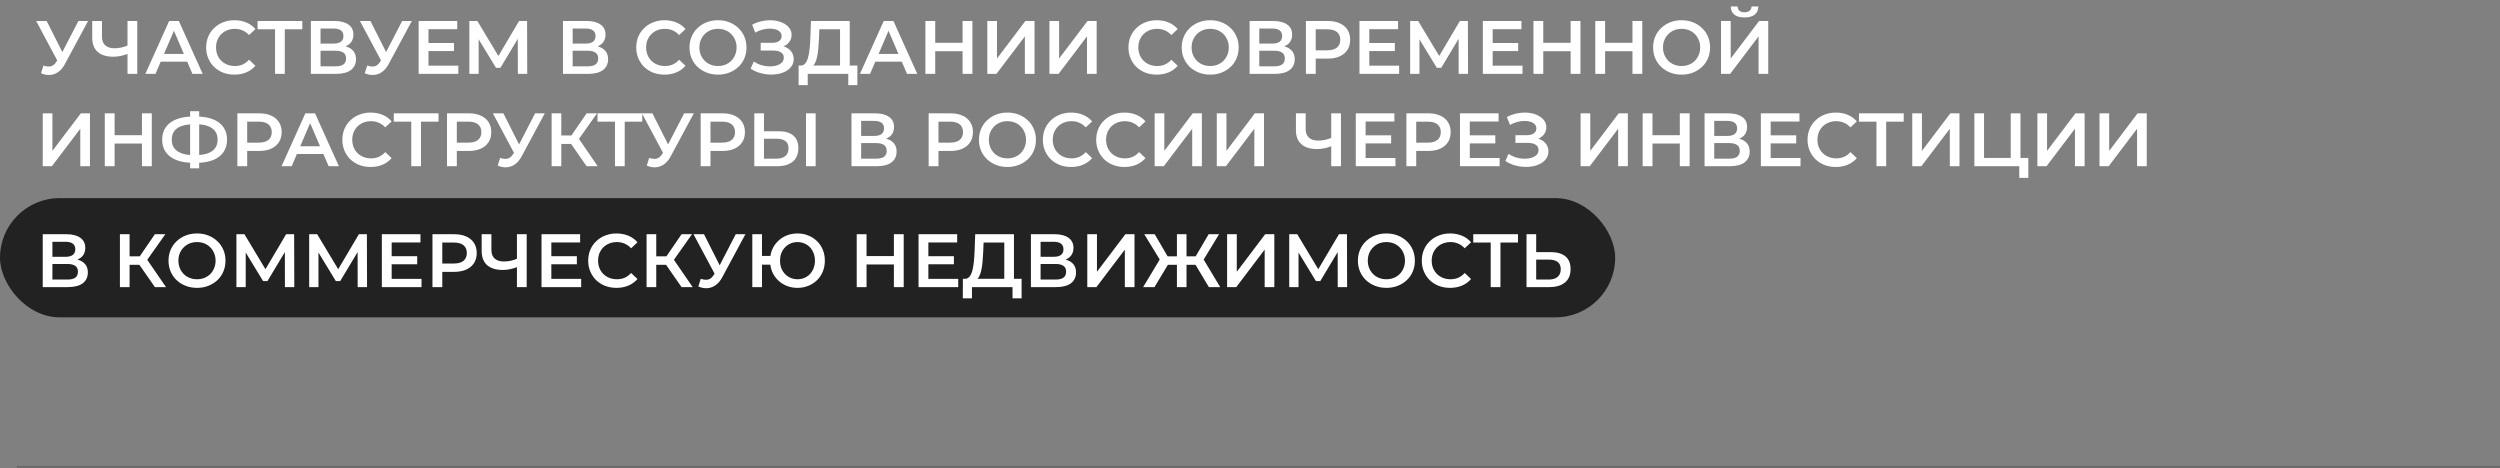<?xml version="1.0" encoding="UTF-8"?> <svg xmlns="http://www.w3.org/2000/svg" width="1489" height="279" viewBox="0 0 1489 279" fill="none"><rect x="0" y="0" width="1489" height="279" fill="#808080" stroke="none"/> <rect y="118" width="962" height="71" rx="35.5" fill="#222222"></rect> <path d="M25.86 39.05C27.51 39.62 28.965 39.77 30.225 39.5C31.485 39.23 32.61 38.315 33.6 36.755L35.13 34.37L35.715 33.74L46.695 12.5H52.455L38.775 37.925C37.665 40.055 36.345 41.675 34.815 42.785C33.285 43.895 31.635 44.51 29.865 44.63C28.125 44.78 26.31 44.45 24.42 43.64L25.86 39.05ZM35.58 38.78L21.54 12.5H27.795L38.775 34.28L35.58 38.78ZM76.847 31.76C75.198 32.45 73.593 32.96 72.032 33.29C70.472 33.62 68.957 33.785 67.487 33.785C63.468 33.785 60.362 32.825 58.172 30.905C56.013 28.955 54.932 26.165 54.932 22.535V12.5H60.737V21.905C60.737 24.125 61.383 25.82 62.672 26.99C63.962 28.16 65.808 28.745 68.207 28.745C69.647 28.745 71.088 28.58 72.528 28.25C73.998 27.92 75.407 27.41 76.757 26.72L76.847 31.76ZM75.948 44V12.5H81.752V44H75.948ZM86.576 44L100.751 12.5H106.511L120.731 44H114.611L102.416 15.605H104.756L92.606 44H86.576ZM93.101 36.71L94.676 32.12H111.686L113.261 36.71H93.101ZM139.612 44.45C137.212 44.45 134.977 44.06 132.907 43.28C130.867 42.47 129.082 41.345 127.552 39.905C126.052 38.435 124.882 36.71 124.042 34.73C123.202 32.75 122.782 30.59 122.782 28.25C122.782 25.91 123.202 23.75 124.042 21.77C124.882 19.79 126.067 18.08 127.597 16.64C129.127 15.17 130.912 14.045 132.952 13.265C134.992 12.455 137.227 12.05 139.657 12.05C142.237 12.05 144.592 12.5 146.722 13.4C148.852 14.27 150.652 15.575 152.122 17.315L148.342 20.87C147.202 19.64 145.927 18.725 144.517 18.125C143.107 17.495 141.577 17.18 139.927 17.18C138.277 17.18 136.762 17.45 135.382 17.99C134.032 18.53 132.847 19.295 131.827 20.285C130.837 21.275 130.057 22.445 129.487 23.795C128.947 25.145 128.677 26.63 128.677 28.25C128.677 29.87 128.947 31.355 129.487 32.705C130.057 34.055 130.837 35.225 131.827 36.215C132.847 37.205 134.032 37.97 135.382 38.51C136.762 39.05 138.277 39.32 139.927 39.32C141.577 39.32 143.107 39.02 144.517 38.42C145.927 37.79 147.202 36.845 148.342 35.585L152.122 39.185C150.652 40.895 148.852 42.2 146.722 43.1C144.592 44 142.222 44.45 139.612 44.45ZM163.817 44V16.01L165.212 17.45H153.422V12.5H180.062V17.45H168.272L169.622 16.01V44H163.817ZM185.152 44V12.5H199.237C202.777 12.5 205.537 13.205 207.517 14.615C209.497 15.995 210.487 17.99 210.487 20.6C210.487 23.18 209.542 25.175 207.652 26.585C205.762 27.965 203.272 28.655 200.182 28.655L200.992 27.035C204.502 27.035 207.217 27.74 209.137 29.15C211.057 30.56 212.017 32.6 212.017 35.27C212.017 38 211.012 40.145 209.002 41.705C206.992 43.235 204.022 44 200.092 44H185.152ZM190.912 39.5H199.912C201.952 39.5 203.497 39.125 204.547 38.375C205.597 37.595 206.122 36.41 206.122 34.82C206.122 33.23 205.597 32.075 204.547 31.355C203.497 30.605 201.952 30.23 199.912 30.23H190.912V39.5ZM190.912 25.955H198.742C200.632 25.955 202.072 25.58 203.062 24.83C204.052 24.05 204.547 22.94 204.547 21.5C204.547 20 204.052 18.875 203.062 18.125C202.072 17.375 200.632 17 198.742 17H190.912V25.955ZM218.692 39.05C220.342 39.62 221.797 39.77 223.057 39.5C224.317 39.23 225.442 38.315 226.432 36.755L227.962 34.37L228.547 33.74L239.527 12.5H245.287L231.607 37.925C230.497 40.055 229.177 41.675 227.647 42.785C226.117 43.895 224.467 44.51 222.697 44.63C220.957 44.78 219.142 44.45 217.252 43.64L218.692 39.05ZM228.412 38.78L214.372 12.5H220.627L231.607 34.28L228.412 38.78ZM254.755 25.595H270.415V30.41H254.755V25.595ZM255.205 39.095H272.98V44H249.355V12.5H272.35V17.405H255.205V39.095ZM279.547 44V12.5H284.317L298.132 35.495H295.567L309.157 12.5H313.927L314.017 44H308.437L308.392 21.185H309.562L298.042 40.4H295.432L283.732 21.185H285.082V44H279.547ZM335.313 44V12.5H349.398C352.938 12.5 355.698 13.205 357.678 14.615C359.658 15.995 360.648 17.99 360.648 20.6C360.648 23.18 359.703 25.175 357.813 26.585C355.923 27.965 353.433 28.655 350.343 28.655L351.153 27.035C354.663 27.035 357.378 27.74 359.298 29.15C361.218 30.56 362.178 32.6 362.178 35.27C362.178 38 361.173 40.145 359.163 41.705C357.153 43.235 354.183 44 350.253 44H335.313ZM341.073 39.5H350.073C352.113 39.5 353.658 39.125 354.708 38.375C355.758 37.595 356.283 36.41 356.283 34.82C356.283 33.23 355.758 32.075 354.708 31.355C353.658 30.605 352.113 30.23 350.073 30.23H341.073V39.5ZM341.073 25.955H348.903C350.793 25.955 352.233 25.58 353.223 24.83C354.213 24.05 354.708 22.94 354.708 21.5C354.708 20 354.213 18.875 353.223 18.125C352.233 17.375 350.793 17 348.903 17H341.073V25.955ZM395.769 44.45C393.369 44.45 391.134 44.06 389.064 43.28C387.024 42.47 385.239 41.345 383.709 39.905C382.209 38.435 381.039 36.71 380.199 34.73C379.359 32.75 378.939 30.59 378.939 28.25C378.939 25.91 379.359 23.75 380.199 21.77C381.039 19.79 382.224 18.08 383.754 16.64C385.284 15.17 387.069 14.045 389.109 13.265C391.149 12.455 393.384 12.05 395.814 12.05C398.394 12.05 400.749 12.5 402.879 13.4C405.009 14.27 406.809 15.575 408.279 17.315L404.499 20.87C403.359 19.64 402.084 18.725 400.674 18.125C399.264 17.495 397.734 17.18 396.084 17.18C394.434 17.18 392.919 17.45 391.539 17.99C390.189 18.53 389.004 19.295 387.984 20.285C386.994 21.275 386.214 22.445 385.644 23.795C385.104 25.145 384.834 26.63 384.834 28.25C384.834 29.87 385.104 31.355 385.644 32.705C386.214 34.055 386.994 35.225 387.984 36.215C389.004 37.205 390.189 37.97 391.539 38.51C392.919 39.05 394.434 39.32 396.084 39.32C397.734 39.32 399.264 39.02 400.674 38.42C402.084 37.79 403.359 36.845 404.499 35.585L408.279 39.185C406.809 40.895 405.009 42.2 402.879 43.1C400.749 44 398.379 44.45 395.769 44.45ZM427.677 44.45C425.217 44.45 422.952 44.045 420.882 43.235C418.812 42.425 417.012 41.3 415.482 39.86C413.952 38.39 412.767 36.68 411.927 34.73C411.087 32.75 410.667 30.59 410.667 28.25C410.667 25.91 411.087 23.765 411.927 21.815C412.767 19.835 413.952 18.125 415.482 16.685C417.012 15.215 418.812 14.075 420.882 13.265C422.952 12.455 425.202 12.05 427.632 12.05C430.092 12.05 432.342 12.455 434.382 13.265C436.452 14.075 438.252 15.215 439.782 16.685C441.312 18.125 442.497 19.835 443.337 21.815C444.177 23.765 444.597 25.91 444.597 28.25C444.597 30.59 444.177 32.75 443.337 34.73C442.497 36.71 441.312 38.42 439.782 39.86C438.252 41.3 436.452 42.425 434.382 43.235C432.342 44.045 430.107 44.45 427.677 44.45ZM427.632 39.32C429.222 39.32 430.692 39.05 432.042 38.51C433.392 37.97 434.562 37.205 435.552 36.215C436.542 35.195 437.307 34.025 437.847 32.705C438.417 31.355 438.702 29.87 438.702 28.25C438.702 26.63 438.417 25.16 437.847 23.84C437.307 22.49 436.542 21.32 435.552 20.33C434.562 19.31 433.392 18.53 432.042 17.99C430.692 17.45 429.222 17.18 427.632 17.18C426.042 17.18 424.572 17.45 423.222 17.99C421.902 18.53 420.732 19.31 419.712 20.33C418.722 21.32 417.942 22.49 417.372 23.84C416.832 25.16 416.562 26.63 416.562 28.25C416.562 29.84 416.832 31.31 417.372 32.66C417.942 34.01 418.722 35.195 419.712 36.215C420.702 37.205 421.872 37.97 423.222 38.51C424.572 39.05 426.042 39.32 427.632 39.32ZM447.08 40.895L448.97 36.62C450.32 37.55 451.79 38.27 453.38 38.78C455 39.26 456.605 39.515 458.195 39.545C459.785 39.575 461.225 39.395 462.515 39.005C463.835 38.615 464.885 38.03 465.665 37.25C466.445 36.47 466.835 35.495 466.835 34.325C466.835 32.915 466.25 31.865 465.08 31.175C463.94 30.455 462.38 30.095 460.4 30.095H453.065V25.505H459.95C461.72 25.505 463.085 25.145 464.045 24.425C465.035 23.705 465.53 22.73 465.53 21.5C465.53 20.48 465.2 19.64 464.54 18.98C463.91 18.32 463.04 17.825 461.93 17.495C460.85 17.165 459.62 17.015 458.24 17.045C456.89 17.045 455.48 17.255 454.01 17.675C452.54 18.065 451.145 18.65 449.825 19.43L447.98 14.705C449.96 13.655 452.03 12.92 454.19 12.5C456.38 12.08 458.495 11.96 460.535 12.14C462.575 12.32 464.405 12.785 466.025 13.535C467.675 14.285 468.995 15.275 469.985 16.505C470.975 17.705 471.47 19.13 471.47 20.78C471.47 22.28 471.065 23.615 470.255 24.785C469.475 25.925 468.395 26.81 467.015 27.44C465.635 28.07 464.03 28.385 462.2 28.385L462.425 26.945C464.495 26.945 466.295 27.305 467.825 28.025C469.385 28.715 470.585 29.675 471.425 30.905C472.295 32.135 472.73 33.56 472.73 35.18C472.73 36.71 472.34 38.075 471.56 39.275C470.78 40.445 469.715 41.435 468.365 42.245C467.015 43.025 465.47 43.61 463.73 44C461.99 44.36 460.16 44.495 458.24 44.405C456.32 44.315 454.4 43.985 452.48 43.415C450.59 42.845 448.79 42.005 447.08 40.895ZM500.334 41.3V17.45H488.004L487.779 23.03C487.689 25.13 487.554 27.125 487.374 29.015C487.224 30.875 486.969 32.57 486.609 34.1C486.279 35.63 485.814 36.905 485.214 37.925C484.614 38.945 483.879 39.62 483.009 39.95L476.709 39.05C477.849 39.11 478.779 38.72 479.499 37.88C480.249 37.04 480.834 35.87 481.254 34.37C481.674 32.87 481.989 31.115 482.199 29.105C482.409 27.065 482.559 24.86 482.649 22.49L483.009 12.5H506.094V41.3H500.334ZM475.629 50.705L475.674 39.05H510.639V50.705H505.239V44H481.074V50.705H475.629ZM512.186 44L526.361 12.5H532.121L546.341 44H540.221L528.026 15.605H530.366L518.216 44H512.186ZM518.711 36.71L520.286 32.12H537.296L538.871 36.71H518.711ZM573.312 12.5H579.162V44H573.312V12.5ZM557.022 44H551.172V12.5H557.022V44ZM573.762 30.5H556.527V25.505H573.762V30.5ZM588.043 44V12.5H593.803V34.865L610.723 12.5H616.168V44H610.408V21.68L593.488 44H588.043ZM625.045 44V12.5H630.805V34.865L647.725 12.5H653.17V44H647.41V21.68L630.49 44H625.045ZM688.928 44.45C686.528 44.45 684.293 44.06 682.223 43.28C680.183 42.47 678.398 41.345 676.868 39.905C675.368 38.435 674.198 36.71 673.358 34.73C672.518 32.75 672.098 30.59 672.098 28.25C672.098 25.91 672.518 23.75 673.358 21.77C674.198 19.79 675.383 18.08 676.913 16.64C678.443 15.17 680.228 14.045 682.268 13.265C684.308 12.455 686.543 12.05 688.973 12.05C691.553 12.05 693.908 12.5 696.038 13.4C698.168 14.27 699.968 15.575 701.438 17.315L697.658 20.87C696.518 19.64 695.243 18.725 693.833 18.125C692.423 17.495 690.893 17.18 689.243 17.18C687.593 17.18 686.078 17.45 684.698 17.99C683.348 18.53 682.163 19.295 681.143 20.285C680.153 21.275 679.373 22.445 678.803 23.795C678.263 25.145 677.993 26.63 677.993 28.25C677.993 29.87 678.263 31.355 678.803 32.705C679.373 34.055 680.153 35.225 681.143 36.215C682.163 37.205 683.348 37.97 684.698 38.51C686.078 39.05 687.593 39.32 689.243 39.32C690.893 39.32 692.423 39.02 693.833 38.42C695.243 37.79 696.518 36.845 697.658 35.585L701.438 39.185C699.968 40.895 698.168 42.2 696.038 43.1C693.908 44 691.538 44.45 688.928 44.45ZM720.836 44.45C718.376 44.45 716.111 44.045 714.041 43.235C711.971 42.425 710.171 41.3 708.641 39.86C707.111 38.39 705.926 36.68 705.086 34.73C704.246 32.75 703.826 30.59 703.826 28.25C703.826 25.91 704.246 23.765 705.086 21.815C705.926 19.835 707.111 18.125 708.641 16.685C710.171 15.215 711.971 14.075 714.041 13.265C716.111 12.455 718.361 12.05 720.791 12.05C723.251 12.05 725.501 12.455 727.541 13.265C729.611 14.075 731.411 15.215 732.941 16.685C734.471 18.125 735.656 19.835 736.496 21.815C737.336 23.765 737.756 25.91 737.756 28.25C737.756 30.59 737.336 32.75 736.496 34.73C735.656 36.71 734.471 38.42 732.941 39.86C731.411 41.3 729.611 42.425 727.541 43.235C725.501 44.045 723.266 44.45 720.836 44.45ZM720.791 39.32C722.381 39.32 723.851 39.05 725.201 38.51C726.551 37.97 727.721 37.205 728.711 36.215C729.701 35.195 730.466 34.025 731.006 32.705C731.576 31.355 731.861 29.87 731.861 28.25C731.861 26.63 731.576 25.16 731.006 23.84C730.466 22.49 729.701 21.32 728.711 20.33C727.721 19.31 726.551 18.53 725.201 17.99C723.851 17.45 722.381 17.18 720.791 17.18C719.201 17.18 717.731 17.45 716.381 17.99C715.061 18.53 713.891 19.31 712.871 20.33C711.881 21.32 711.101 22.49 710.531 23.84C709.991 25.16 709.721 26.63 709.721 28.25C709.721 29.84 709.991 31.31 710.531 32.66C711.101 34.01 711.881 35.195 712.871 36.215C713.861 37.205 715.031 37.97 716.381 38.51C717.731 39.05 719.201 39.32 720.791 39.32ZM744.268 44V12.5H758.353C761.893 12.5 764.653 13.205 766.633 14.615C768.613 15.995 769.603 17.99 769.603 20.6C769.603 23.18 768.658 25.175 766.768 26.585C764.878 27.965 762.388 28.655 759.298 28.655L760.108 27.035C763.618 27.035 766.333 27.74 768.253 29.15C770.173 30.56 771.133 32.6 771.133 35.27C771.133 38 770.128 40.145 768.118 41.705C766.108 43.235 763.138 44 759.208 44H744.268ZM750.028 39.5H759.028C761.068 39.5 762.613 39.125 763.663 38.375C764.713 37.595 765.238 36.41 765.238 34.82C765.238 33.23 764.713 32.075 763.663 31.355C762.613 30.605 761.068 30.23 759.028 30.23H750.028V39.5ZM750.028 25.955H757.858C759.748 25.955 761.188 25.58 762.178 24.83C763.168 24.05 763.663 22.94 763.663 21.5C763.663 20 763.168 18.875 762.178 18.125C761.188 17.375 759.748 17 757.858 17H750.028V25.955ZM777.798 44V12.5H790.758C793.548 12.5 795.933 12.95 797.913 13.85C799.923 14.75 801.468 16.04 802.548 17.72C803.628 19.4 804.168 21.395 804.168 23.705C804.168 26.015 803.628 28.01 802.548 29.69C801.468 31.37 799.923 32.66 797.913 33.56C795.933 34.46 793.548 34.91 790.758 34.91H781.038L783.648 32.165V44H777.798ZM783.648 32.795L781.038 29.96H790.488C793.068 29.96 795.003 29.42 796.293 28.34C797.613 27.23 798.273 25.685 798.273 23.705C798.273 21.695 797.613 20.15 796.293 19.07C795.003 17.99 793.068 17.45 790.488 17.45H781.038L783.648 14.57V32.795ZM815.102 25.595H830.762V30.41H815.102V25.595ZM815.552 39.095H833.327V44H809.702V12.5H832.697V17.405H815.552V39.095ZM839.893 44V12.5H844.663L858.478 35.495H855.913L869.503 12.5H874.273L874.363 44H868.783L868.738 21.185H869.908L858.388 40.4H855.778L844.078 21.185H845.428V44H839.893ZM888.579 25.595H904.239V30.41H888.579V25.595ZM889.029 39.095H906.804V44H883.179V12.5H906.174V17.405H889.029V39.095ZM935.465 12.5H941.315V44H935.465V12.5ZM919.175 44H913.325V12.5H919.175V44ZM935.915 30.5H918.68V25.505H935.915V30.5ZM972.291 12.5H978.141V44H972.291V12.5ZM956.001 44H950.151V12.5H956.001V44ZM972.741 30.5H955.506V25.505H972.741V30.5ZM1001.6 44.45C999.142 44.45 996.877 44.045 994.807 43.235C992.737 42.425 990.937 41.3 989.407 39.86C987.877 38.39 986.692 36.68 985.852 34.73C985.012 32.75 984.592 30.59 984.592 28.25C984.592 25.91 985.012 23.765 985.852 21.815C986.692 19.835 987.877 18.125 989.407 16.685C990.937 15.215 992.737 14.075 994.807 13.265C996.877 12.455 999.127 12.05 1001.56 12.05C1004.02 12.05 1006.27 12.455 1008.31 13.265C1010.38 14.075 1012.18 15.215 1013.71 16.685C1015.24 18.125 1016.42 19.835 1017.26 21.815C1018.1 23.765 1018.52 25.91 1018.52 28.25C1018.52 30.59 1018.1 32.75 1017.26 34.73C1016.42 36.71 1015.24 38.42 1013.71 39.86C1012.18 41.3 1010.38 42.425 1008.31 43.235C1006.27 44.045 1004.03 44.45 1001.6 44.45ZM1001.56 39.32C1003.15 39.32 1004.62 39.05 1005.97 38.51C1007.32 37.97 1008.49 37.205 1009.48 36.215C1010.47 35.195 1011.23 34.025 1011.77 32.705C1012.34 31.355 1012.63 29.87 1012.63 28.25C1012.63 26.63 1012.34 25.16 1011.77 23.84C1011.23 22.49 1010.47 21.32 1009.48 20.33C1008.49 19.31 1007.32 18.53 1005.97 17.99C1004.62 17.45 1003.15 17.18 1001.56 17.18C999.967 17.18 998.497 17.45 997.147 17.99C995.827 18.53 994.657 19.31 993.637 20.33C992.647 21.32 991.867 22.49 991.297 23.84C990.757 25.16 990.487 26.63 990.487 28.25C990.487 29.84 990.757 31.31 991.297 32.66C991.867 34.01 992.647 35.195 993.637 36.215C994.627 37.205 995.797 37.97 997.147 38.51C998.497 39.05 999.967 39.32 1001.56 39.32ZM1025.04 44V12.5H1030.8V34.865L1047.72 12.5H1053.16V44H1047.4V21.68L1030.48 44H1025.04ZM1039.03 10.385C1036.33 10.385 1034.29 9.815 1032.91 8.675C1031.56 7.535 1030.87 5.93 1030.84 3.86H1034.94C1034.97 4.97 1035.33 5.825 1036.02 6.425C1036.74 7.025 1037.74 7.325 1039.03 7.325C1040.32 7.325 1041.33 7.025 1042.05 6.425C1042.8 5.825 1043.19 4.97 1043.22 3.86H1047.27C1047.24 5.93 1046.53 7.535 1045.15 8.675C1043.77 9.815 1041.73 10.385 1039.03 10.385ZM25.455 99V67.5H31.215V89.865L48.135 67.5H53.58V99H47.82V76.68L30.9 99H25.455ZM84.552 67.5H90.402V99H84.552V67.5ZM68.262 99H62.412V67.5H68.262V99ZM85.002 85.5H67.767V80.505H85.002V85.5ZM115.258 96.975C111.298 96.975 107.923 96.435 105.133 95.355C102.373 94.275 100.258 92.715 98.788 90.675C97.318 88.605 96.583 86.115 96.583 83.205C96.583 80.235 97.318 77.73 98.788 75.69C100.258 73.65 102.373 72.09 105.133 71.01C107.923 69.93 111.298 69.39 115.258 69.39C115.318 69.39 115.453 69.39 115.663 69.39C115.903 69.39 116.128 69.39 116.338 69.39C116.578 69.39 116.713 69.39 116.743 69.39C120.673 69.39 124.018 69.93 126.778 71.01C129.538 72.09 131.638 73.665 133.078 75.735C134.518 77.775 135.238 80.265 135.238 83.205C135.238 86.085 134.518 88.56 133.078 90.63C131.668 92.7 129.598 94.275 126.868 95.355C124.168 96.435 120.868 96.975 116.968 96.975C116.908 96.975 116.743 96.975 116.473 96.975C116.233 96.975 115.978 96.975 115.708 96.975C115.468 96.975 115.318 96.975 115.258 96.975ZM115.843 92.43C115.903 92.43 115.993 92.43 116.113 92.43C116.233 92.43 116.308 92.43 116.338 92.43C119.248 92.4 121.678 92.04 123.628 91.35C125.608 90.66 127.093 89.64 128.083 88.29C129.103 86.91 129.613 85.2 129.613 83.16C129.613 81.12 129.103 79.425 128.083 78.075C127.063 76.725 125.578 75.705 123.628 75.015C121.678 74.325 119.278 73.98 116.428 73.98C116.398 73.98 116.308 73.98 116.158 73.98C116.008 73.98 115.903 73.98 115.843 73.98C112.873 73.98 110.368 74.325 108.328 75.015C106.318 75.675 104.803 76.695 103.783 78.075C102.793 79.425 102.298 81.135 102.298 83.205C102.298 85.275 102.823 87 103.873 88.38C104.953 89.73 106.498 90.75 108.508 91.44C110.518 92.1 112.963 92.43 115.843 92.43ZM113.233 100.26V66.24H118.633V100.26H113.233ZM141.382 99V67.5H154.342C157.132 67.5 159.517 67.95 161.497 68.85C163.507 69.75 165.052 71.04 166.132 72.72C167.212 74.4 167.752 76.395 167.752 78.705C167.752 81.015 167.212 83.01 166.132 84.69C165.052 86.37 163.507 87.66 161.497 88.56C159.517 89.46 157.132 89.91 154.342 89.91H144.622L147.232 87.165V99H141.382ZM147.232 87.795L144.622 84.96H154.072C156.652 84.96 158.587 84.42 159.877 83.34C161.197 82.23 161.857 80.685 161.857 78.705C161.857 76.695 161.197 75.15 159.877 74.07C158.587 72.99 156.652 72.45 154.072 72.45H144.622L147.232 69.57V87.795ZM167.699 99L181.874 67.5H187.634L201.854 99H195.734L183.539 70.605H185.879L173.729 99H167.699ZM174.224 91.71L175.799 87.12H192.809L194.384 91.71H174.224ZM220.735 99.45C218.335 99.45 216.1 99.06 214.03 98.28C211.99 97.47 210.205 96.345 208.675 94.905C207.175 93.435 206.005 91.71 205.165 89.73C204.325 87.75 203.905 85.59 203.905 83.25C203.905 80.91 204.325 78.75 205.165 76.77C206.005 74.79 207.19 73.08 208.72 71.64C210.25 70.17 212.035 69.045 214.075 68.265C216.115 67.455 218.35 67.05 220.78 67.05C223.36 67.05 225.715 67.5 227.845 68.4C229.975 69.27 231.775 70.575 233.245 72.315L229.465 75.87C228.325 74.64 227.05 73.725 225.64 73.125C224.23 72.495 222.7 72.18 221.05 72.18C219.4 72.18 217.885 72.45 216.505 72.99C215.155 73.53 213.97 74.295 212.95 75.285C211.96 76.275 211.18 77.445 210.61 78.795C210.07 80.145 209.8 81.63 209.8 83.25C209.8 84.87 210.07 86.355 210.61 87.705C211.18 89.055 211.96 90.225 212.95 91.215C213.97 92.205 215.155 92.97 216.505 93.51C217.885 94.05 219.4 94.32 221.05 94.32C222.7 94.32 224.23 94.02 225.64 93.42C227.05 92.79 228.325 91.845 229.465 90.585L233.245 94.185C231.775 95.895 229.975 97.2 227.845 98.1C225.715 99 223.345 99.45 220.735 99.45ZM244.94 99V71.01L246.335 72.45H234.545V67.5H261.185V72.45H249.395L250.745 71.01V99H244.94ZM266.23 99V67.5H279.19C281.98 67.5 284.365 67.95 286.345 68.85C288.355 69.75 289.9 71.04 290.98 72.72C292.06 74.4 292.6 76.395 292.6 78.705C292.6 81.015 292.06 83.01 290.98 84.69C289.9 86.37 288.355 87.66 286.345 88.56C284.365 89.46 281.98 89.91 279.19 89.91H269.47L272.08 87.165V99H266.23ZM272.08 87.795L269.47 84.96H278.92C281.5 84.96 283.435 84.42 284.725 83.34C286.045 82.23 286.705 80.685 286.705 78.705C286.705 76.695 286.045 75.15 284.725 74.07C283.435 72.99 281.5 72.45 278.92 72.45H269.47L272.08 69.57V87.795ZM297.881 94.05C299.531 94.62 300.986 94.77 302.246 94.5C303.506 94.23 304.631 93.315 305.621 91.755L307.151 89.37L307.736 88.74L318.716 67.5H324.476L310.796 92.925C309.686 95.055 308.366 96.675 306.836 97.785C305.306 98.895 303.656 99.51 301.886 99.63C300.146 99.78 298.331 99.45 296.441 98.64L297.881 94.05ZM307.601 93.78L293.561 67.5H299.816L310.796 89.28L307.601 93.78ZM349.38 99L338.715 83.655L343.44 80.73L355.995 99H349.38ZM328.545 99V67.5H334.305V99H328.545ZM332.55 85.725V80.685H343.17V85.725H332.55ZM343.98 83.925L338.625 83.205L349.38 67.5H355.59L343.98 83.925ZM366.273 99V71.01L367.668 72.45H355.878V67.5H382.518V72.45H370.728L372.078 71.01V99H366.273ZM386.651 94.05C388.301 94.62 389.756 94.77 391.016 94.5C392.276 94.23 393.401 93.315 394.391 91.755L395.921 89.37L396.506 88.74L407.486 67.5H413.246L399.566 92.925C398.456 95.055 397.136 96.675 395.606 97.785C394.076 98.895 392.426 99.51 390.656 99.63C388.916 99.78 387.101 99.45 385.211 98.64L386.651 94.05ZM396.371 93.78L382.331 67.5H388.586L399.566 89.28L396.371 93.78ZM417.314 99V67.5H430.274C433.064 67.5 435.449 67.95 437.429 68.85C439.439 69.75 440.984 71.04 442.064 72.72C443.144 74.4 443.684 76.395 443.684 78.705C443.684 81.015 443.144 83.01 442.064 84.69C440.984 86.37 439.439 87.66 437.429 88.56C435.449 89.46 433.064 89.91 430.274 89.91H420.554L423.164 87.165V99H417.314ZM423.164 87.795L420.554 84.96H430.004C432.584 84.96 434.519 84.42 435.809 83.34C437.129 82.23 437.789 80.685 437.789 78.705C437.789 76.695 437.129 75.15 435.809 74.07C434.519 72.99 432.584 72.45 430.004 72.45H420.554L423.164 69.57V87.795ZM463.754 78.165C467.504 78.165 470.399 79.005 472.439 80.685C474.479 82.365 475.499 84.885 475.499 88.245C475.499 91.785 474.374 94.47 472.124 96.3C469.904 98.1 466.799 99 462.809 99H449.264V67.5H455.024V78.165H463.754ZM462.539 94.5C464.789 94.5 466.529 93.975 467.759 92.925C469.019 91.875 469.649 90.345 469.649 88.335C469.649 86.355 469.034 84.915 467.804 84.015C466.574 83.085 464.819 82.62 462.539 82.62H455.024V94.5H462.539ZM480.044 99V67.5H485.804V99H480.044ZM507.14 99V67.5H521.225C524.765 67.5 527.525 68.205 529.505 69.615C531.485 70.995 532.475 72.99 532.475 75.6C532.475 78.18 531.53 80.175 529.64 81.585C527.75 82.965 525.26 83.655 522.17 83.655L522.98 82.035C526.49 82.035 529.205 82.74 531.125 84.15C533.045 85.56 534.005 87.6 534.005 90.27C534.005 93 533 95.145 530.99 96.705C528.98 98.235 526.01 99 522.08 99H507.14ZM512.9 94.5H521.9C523.94 94.5 525.485 94.125 526.535 93.375C527.585 92.595 528.11 91.41 528.11 89.82C528.11 88.23 527.585 87.075 526.535 86.355C525.485 85.605 523.94 85.23 521.9 85.23H512.9V94.5ZM512.9 80.955H520.73C522.62 80.955 524.06 80.58 525.05 79.83C526.04 79.05 526.535 77.94 526.535 76.5C526.535 75 526.04 73.875 525.05 73.125C524.06 72.375 522.62 72 520.73 72H512.9V80.955ZM553.105 99V67.5H566.065C568.855 67.5 571.24 67.95 573.22 68.85C575.23 69.75 576.775 71.04 577.855 72.72C578.935 74.4 579.475 76.395 579.475 78.705C579.475 81.015 578.935 83.01 577.855 84.69C576.775 86.37 575.23 87.66 573.22 88.56C571.24 89.46 568.855 89.91 566.065 89.91H556.345L558.955 87.165V99H553.105ZM558.955 87.795L556.345 84.96H565.795C568.375 84.96 570.31 84.42 571.6 83.34C572.92 82.23 573.58 80.685 573.58 78.705C573.58 76.695 572.92 75.15 571.6 74.07C570.31 72.99 568.375 72.45 565.795 72.45H556.345L558.955 69.57V87.795ZM600.074 99.45C597.614 99.45 595.349 99.045 593.279 98.235C591.209 97.425 589.409 96.3 587.879 94.86C586.349 93.39 585.164 91.68 584.324 89.73C583.484 87.75 583.064 85.59 583.064 83.25C583.064 80.91 583.484 78.765 584.324 76.815C585.164 74.835 586.349 73.125 587.879 71.685C589.409 70.215 591.209 69.075 593.279 68.265C595.349 67.455 597.599 67.05 600.029 67.05C602.489 67.05 604.739 67.455 606.779 68.265C608.849 69.075 610.649 70.215 612.179 71.685C613.709 73.125 614.894 74.835 615.734 76.815C616.574 78.765 616.994 80.91 616.994 83.25C616.994 85.59 616.574 87.75 615.734 89.73C614.894 91.71 613.709 93.42 612.179 94.86C610.649 96.3 608.849 97.425 606.779 98.235C604.739 99.045 602.504 99.45 600.074 99.45ZM600.029 94.32C601.619 94.32 603.089 94.05 604.439 93.51C605.789 92.97 606.959 92.205 607.949 91.215C608.939 90.195 609.704 89.025 610.244 87.705C610.814 86.355 611.099 84.87 611.099 83.25C611.099 81.63 610.814 80.16 610.244 78.84C609.704 77.49 608.939 76.32 607.949 75.33C606.959 74.31 605.789 73.53 604.439 72.99C603.089 72.45 601.619 72.18 600.029 72.18C598.439 72.18 596.969 72.45 595.619 72.99C594.299 73.53 593.129 74.31 592.109 75.33C591.119 76.32 590.339 77.49 589.769 78.84C589.229 80.16 588.959 81.63 588.959 83.25C588.959 84.84 589.229 86.31 589.769 87.66C590.339 89.01 591.119 90.195 592.109 91.215C593.099 92.205 594.269 92.97 595.619 93.51C596.969 94.05 598.439 94.32 600.029 94.32ZM637.952 99.45C635.552 99.45 633.317 99.06 631.247 98.28C629.207 97.47 627.422 96.345 625.892 94.905C624.392 93.435 623.222 91.71 622.382 89.73C621.542 87.75 621.122 85.59 621.122 83.25C621.122 80.91 621.542 78.75 622.382 76.77C623.222 74.79 624.407 73.08 625.937 71.64C627.467 70.17 629.252 69.045 631.292 68.265C633.332 67.455 635.567 67.05 637.997 67.05C640.577 67.05 642.932 67.5 645.062 68.4C647.192 69.27 648.992 70.575 650.462 72.315L646.682 75.87C645.542 74.64 644.267 73.725 642.857 73.125C641.447 72.495 639.917 72.18 638.267 72.18C636.617 72.18 635.102 72.45 633.722 72.99C632.372 73.53 631.187 74.295 630.167 75.285C629.177 76.275 628.397 77.445 627.827 78.795C627.287 80.145 627.017 81.63 627.017 83.25C627.017 84.87 627.287 86.355 627.827 87.705C628.397 89.055 629.177 90.225 630.167 91.215C631.187 92.205 632.372 92.97 633.722 93.51C635.102 94.05 636.617 94.32 638.267 94.32C639.917 94.32 641.447 94.02 642.857 93.42C644.267 92.79 645.542 91.845 646.682 90.585L650.462 94.185C648.992 95.895 647.192 97.2 645.062 98.1C642.932 99 640.562 99.45 637.952 99.45ZM669.724 99.45C667.324 99.45 665.089 99.06 663.019 98.28C660.979 97.47 659.194 96.345 657.664 94.905C656.164 93.435 654.994 91.71 654.154 89.73C653.314 87.75 652.894 85.59 652.894 83.25C652.894 80.91 653.314 78.75 654.154 76.77C654.994 74.79 656.179 73.08 657.709 71.64C659.239 70.17 661.024 69.045 663.064 68.265C665.104 67.455 667.339 67.05 669.769 67.05C672.349 67.05 674.704 67.5 676.834 68.4C678.964 69.27 680.764 70.575 682.234 72.315L678.454 75.87C677.314 74.64 676.039 73.725 674.629 73.125C673.219 72.495 671.689 72.18 670.039 72.18C668.389 72.18 666.874 72.45 665.494 72.99C664.144 73.53 662.959 74.295 661.939 75.285C660.949 76.275 660.169 77.445 659.599 78.795C659.059 80.145 658.789 81.63 658.789 83.25C658.789 84.87 659.059 86.355 659.599 87.705C660.169 89.055 660.949 90.225 661.939 91.215C662.959 92.205 664.144 92.97 665.494 93.51C666.874 94.05 668.389 94.32 670.039 94.32C671.689 94.32 673.219 94.02 674.629 93.42C676.039 92.79 677.314 91.845 678.454 90.585L682.234 94.185C680.764 95.895 678.964 97.2 676.834 98.1C674.704 99 672.334 99.45 669.724 99.45ZM687.711 99V67.5H693.471V89.865L710.391 67.5H715.836V99H710.076V76.68L693.156 99H687.711ZM724.713 99V67.5H730.473V89.865L747.393 67.5H752.838V99H747.078V76.68L730.158 99H724.713ZM793.771 86.76C792.121 87.45 790.516 87.96 788.956 88.29C787.396 88.62 785.881 88.785 784.411 88.785C780.391 88.785 777.286 87.825 775.096 85.905C772.936 83.955 771.856 81.165 771.856 77.535V67.5H777.661V76.905C777.661 79.125 778.306 80.82 779.596 81.99C780.886 83.16 782.731 83.745 785.131 83.745C786.571 83.745 788.011 83.58 789.451 83.25C790.921 82.92 792.331 82.41 793.681 81.72L793.771 86.76ZM792.871 99V67.5H798.676V99H792.871ZM812.905 80.595H828.565V85.41H812.905V80.595ZM813.355 94.095H831.13V99H807.505V67.5H830.5V72.405H813.355V94.095ZM837.651 99V67.5H850.611C853.401 67.5 855.786 67.95 857.766 68.85C859.776 69.75 861.321 71.04 862.401 72.72C863.481 74.4 864.021 76.395 864.021 78.705C864.021 81.015 863.481 83.01 862.401 84.69C861.321 86.37 859.776 87.66 857.766 88.56C855.786 89.46 853.401 89.91 850.611 89.91H840.891L843.501 87.165V99H837.651ZM843.501 87.795L840.891 84.96H850.341C852.921 84.96 854.856 84.42 856.146 83.34C857.466 82.23 858.126 80.685 858.126 78.705C858.126 76.695 857.466 75.15 856.146 74.07C854.856 72.99 852.921 72.45 850.341 72.45H840.891L843.501 69.57V87.795ZM874.956 80.595H890.616V85.41H874.956V80.595ZM875.406 94.095H893.181V99H869.556V67.5H892.551V72.405H875.406V94.095ZM896.597 95.895L898.487 91.62C899.837 92.55 901.307 93.27 902.897 93.78C904.517 94.26 906.122 94.515 907.712 94.545C909.302 94.575 910.742 94.395 912.032 94.005C913.352 93.615 914.402 93.03 915.182 92.25C915.962 91.47 916.352 90.495 916.352 89.325C916.352 87.915 915.767 86.865 914.597 86.175C913.457 85.455 911.897 85.095 909.917 85.095H902.582V80.505H909.467C911.237 80.505 912.602 80.145 913.562 79.425C914.552 78.705 915.047 77.73 915.047 76.5C915.047 75.48 914.717 74.64 914.057 73.98C913.427 73.32 912.557 72.825 911.447 72.495C910.367 72.165 909.137 72.015 907.757 72.045C906.407 72.045 904.997 72.255 903.527 72.675C902.057 73.065 900.662 73.65 899.342 74.43L897.497 69.705C899.477 68.655 901.547 67.92 903.707 67.5C905.897 67.08 908.012 66.96 910.052 67.14C912.092 67.32 913.922 67.785 915.542 68.535C917.192 69.285 918.512 70.275 919.502 71.505C920.492 72.705 920.987 74.13 920.987 75.78C920.987 77.28 920.582 78.615 919.772 79.785C918.992 80.925 917.912 81.81 916.532 82.44C915.152 83.07 913.547 83.385 911.717 83.385L911.942 81.945C914.012 81.945 915.812 82.305 917.342 83.025C918.902 83.715 920.102 84.675 920.942 85.905C921.812 87.135 922.247 88.56 922.247 90.18C922.247 91.71 921.857 93.075 921.077 94.275C920.297 95.445 919.232 96.435 917.882 97.245C916.532 98.025 914.987 98.61 913.247 99C911.507 99.36 909.677 99.495 907.757 99.405C905.837 99.315 903.917 98.985 901.997 98.415C900.107 97.845 898.307 97.005 896.597 95.895ZM941.407 99V67.5H947.167V89.865L964.087 67.5H969.532V99H963.772V76.68L946.852 99H941.407ZM1000.5 67.5H1006.35V99H1000.5V67.5ZM984.214 99H978.364V67.5H984.214V99ZM1000.95 85.5H983.719V80.505H1000.95V85.5ZM1015.24 99V67.5H1029.32C1032.86 67.5 1035.62 68.205 1037.6 69.615C1039.58 70.995 1040.57 72.99 1040.57 75.6C1040.57 78.18 1039.63 80.175 1037.74 81.585C1035.85 82.965 1033.36 83.655 1030.27 83.655L1031.08 82.035C1034.59 82.035 1037.3 82.74 1039.22 84.15C1041.14 85.56 1042.1 87.6 1042.1 90.27C1042.1 93 1041.1 95.145 1039.09 96.705C1037.08 98.235 1034.11 99 1030.18 99H1015.24ZM1021 94.5H1030C1032.04 94.5 1033.58 94.125 1034.63 93.375C1035.68 92.595 1036.21 91.41 1036.21 89.82C1036.21 88.23 1035.68 87.075 1034.63 86.355C1033.58 85.605 1032.04 85.23 1030 85.23H1021V94.5ZM1021 80.955H1028.83C1030.72 80.955 1032.16 80.58 1033.15 79.83C1034.14 79.05 1034.63 77.94 1034.63 76.5C1034.63 75 1034.14 73.875 1033.15 73.125C1032.16 72.375 1030.72 72 1028.83 72H1021V80.955ZM1054.16 80.595H1069.82V85.41H1054.16V80.595ZM1054.61 94.095H1072.39V99H1048.76V67.5H1071.76V72.405H1054.61V94.095ZM1093.4 99.45C1091 99.45 1088.77 99.06 1086.7 98.28C1084.66 97.47 1082.87 96.345 1081.34 94.905C1079.84 93.435 1078.67 91.71 1077.83 89.73C1076.99 87.75 1076.57 85.59 1076.57 83.25C1076.57 80.91 1076.99 78.75 1077.83 76.77C1078.67 74.79 1079.86 73.08 1081.39 71.64C1082.92 70.17 1084.7 69.045 1086.74 68.265C1088.78 67.455 1091.02 67.05 1093.45 67.05C1096.03 67.05 1098.38 67.5 1100.51 68.4C1102.64 69.27 1104.44 70.575 1105.91 72.315L1102.13 75.87C1100.99 74.64 1099.72 73.725 1098.31 73.125C1096.9 72.495 1095.37 72.18 1093.72 72.18C1092.07 72.18 1090.55 72.45 1089.17 72.99C1087.82 73.53 1086.64 74.295 1085.62 75.285C1084.63 76.275 1083.85 77.445 1083.28 78.795C1082.74 80.145 1082.47 81.63 1082.47 83.25C1082.47 84.87 1082.74 86.355 1083.28 87.705C1083.85 89.055 1084.63 90.225 1085.62 91.215C1086.64 92.205 1087.82 92.97 1089.17 93.51C1090.55 94.05 1092.07 94.32 1093.72 94.32C1095.37 94.32 1096.9 94.02 1098.31 93.42C1099.72 92.79 1100.99 91.845 1102.13 90.585L1105.91 94.185C1104.44 95.895 1102.64 97.2 1100.51 98.1C1098.38 99 1096.01 99.45 1093.4 99.45ZM1117.61 99V71.01L1119 72.45H1107.21V67.5H1133.85V72.45H1122.06L1123.41 71.01V99H1117.61ZM1138.94 99V67.5H1144.7V89.865L1161.62 67.5H1167.07V99H1161.31V76.68L1144.39 99H1138.94ZM1175.94 99V67.5H1181.7V94.05H1197.59V67.5H1203.39V99H1175.94ZM1202.67 105.93V97.56L1203.98 99H1197.59V94.05H1208.07V105.93H1202.67ZM1213.47 99V67.5H1219.23V89.865L1236.15 67.5H1241.6V99H1235.84V76.68L1218.92 99H1213.47ZM1250.47 99V67.5H1256.23V89.865L1273.15 67.5H1278.6V99H1272.84V76.68L1255.92 99H1250.47ZM25.455 171V139.5H39.54C43.08 139.5 45.84 140.205 47.82 141.615C49.8 142.995 50.79 144.99 50.79 147.6C50.79 150.18 49.845 152.175 47.955 153.585C46.065 154.965 43.575 155.655 40.485 155.655L41.295 154.035C44.805 154.035 47.52 154.74 49.44 156.15C51.36 157.56 52.32 159.6 52.32 162.27C52.32 165 51.315 167.145 49.305 168.705C47.295 170.235 44.325 171 40.395 171H25.455ZM31.215 166.5H40.215C42.255 166.5 43.8 166.125 44.85 165.375C45.9 164.595 46.425 163.41 46.425 161.82C46.425 160.23 45.9 159.075 44.85 158.355C43.8 157.605 42.255 157.23 40.215 157.23H31.215V166.5ZM31.215 152.955H39.045C40.935 152.955 42.375 152.58 43.365 151.83C44.355 151.05 44.85 149.94 44.85 148.5C44.85 147 44.355 145.875 43.365 145.125C42.375 144.375 40.935 144 39.045 144H31.215V152.955ZM92.256 171L81.591 155.655L86.316 152.73L98.871 171H92.256ZM71.421 171V139.5H77.181V171H71.421ZM75.426 157.725V152.685H86.046V157.725H75.426ZM86.856 155.925L81.501 155.205L92.256 139.5H98.466L86.856 155.925ZM117.379 171.45C114.919 171.45 112.654 171.045 110.584 170.235C108.514 169.425 106.714 168.3 105.184 166.86C103.654 165.39 102.469 163.68 101.629 161.73C100.789 159.75 100.369 157.59 100.369 155.25C100.369 152.91 100.789 150.765 101.629 148.815C102.469 146.835 103.654 145.125 105.184 143.685C106.714 142.215 108.514 141.075 110.584 140.265C112.654 139.455 114.904 139.05 117.334 139.05C119.794 139.05 122.044 139.455 124.084 140.265C126.154 141.075 127.954 142.215 129.484 143.685C131.014 145.125 132.199 146.835 133.039 148.815C133.879 150.765 134.299 152.91 134.299 155.25C134.299 157.59 133.879 159.75 133.039 161.73C132.199 163.71 131.014 165.42 129.484 166.86C127.954 168.3 126.154 169.425 124.084 170.235C122.044 171.045 119.809 171.45 117.379 171.45ZM117.334 166.32C118.924 166.32 120.394 166.05 121.744 165.51C123.094 164.97 124.264 164.205 125.254 163.215C126.244 162.195 127.009 161.025 127.549 159.705C128.119 158.355 128.404 156.87 128.404 155.25C128.404 153.63 128.119 152.16 127.549 150.84C127.009 149.49 126.244 148.32 125.254 147.33C124.264 146.31 123.094 145.53 121.744 144.99C120.394 144.45 118.924 144.18 117.334 144.18C115.744 144.18 114.274 144.45 112.924 144.99C111.604 145.53 110.434 146.31 109.414 147.33C108.424 148.32 107.644 149.49 107.074 150.84C106.534 152.16 106.264 153.63 106.264 155.25C106.264 156.84 106.534 158.31 107.074 159.66C107.644 161.01 108.424 162.195 109.414 163.215C110.404 164.205 111.574 164.97 112.924 165.51C114.274 166.05 115.744 166.32 117.334 166.32ZM140.811 171V139.5H145.581L159.396 162.495H156.831L170.421 139.5H175.191L175.281 171H169.701L169.656 148.185H170.826L159.306 167.4H156.696L144.996 148.185H146.346V171H140.811ZM184.142 171V139.5H188.912L202.727 162.495H200.162L213.752 139.5H218.522L218.612 171H213.032L212.987 148.185H214.157L202.637 167.4H200.027L188.327 148.185H189.677V171H184.142ZM232.827 152.595H248.487V157.41H232.827V152.595ZM233.277 166.095H251.052V171H227.427V139.5H250.422V144.405H233.277V166.095ZM257.573 171V139.5H270.533C273.323 139.5 275.708 139.95 277.688 140.85C279.698 141.75 281.243 143.04 282.323 144.72C283.403 146.4 283.943 148.395 283.943 150.705C283.943 153.015 283.403 155.01 282.323 156.69C281.243 158.37 279.698 159.66 277.688 160.56C275.708 161.46 273.323 161.91 270.533 161.91H260.813L263.423 159.165V171H257.573ZM263.423 159.795L260.813 156.96H270.263C272.843 156.96 274.778 156.42 276.068 155.34C277.388 154.23 278.048 152.685 278.048 150.705C278.048 148.695 277.388 147.15 276.068 146.07C274.778 144.99 272.843 144.45 270.263 144.45H260.813L263.423 141.57V159.795ZM308.791 158.76C307.141 159.45 305.536 159.96 303.976 160.29C302.416 160.62 300.901 160.785 299.431 160.785C295.411 160.785 292.306 159.825 290.116 157.905C287.956 155.955 286.876 153.165 286.876 149.535V139.5H292.681V148.905C292.681 151.125 293.326 152.82 294.616 153.99C295.906 155.16 297.751 155.745 300.151 155.745C301.591 155.745 303.031 155.58 304.471 155.25C305.941 154.92 307.351 154.41 308.701 153.72L308.791 158.76ZM307.891 171V139.5H313.696V171H307.891ZM327.924 152.595H343.584V157.41H327.924V152.595ZM328.374 166.095H346.149V171H322.524V139.5H345.519V144.405H328.374V166.095ZM367.161 171.45C364.761 171.45 362.526 171.06 360.456 170.28C358.416 169.47 356.631 168.345 355.101 166.905C353.601 165.435 352.431 163.71 351.591 161.73C350.751 159.75 350.331 157.59 350.331 155.25C350.331 152.91 350.751 150.75 351.591 148.77C352.431 146.79 353.616 145.08 355.146 143.64C356.676 142.17 358.461 141.045 360.501 140.265C362.541 139.455 364.776 139.05 367.206 139.05C369.786 139.05 372.141 139.5 374.271 140.4C376.401 141.27 378.201 142.575 379.671 144.315L375.891 147.87C374.751 146.64 373.476 145.725 372.066 145.125C370.656 144.495 369.126 144.18 367.476 144.18C365.826 144.18 364.311 144.45 362.931 144.99C361.581 145.53 360.396 146.295 359.376 147.285C358.386 148.275 357.606 149.445 357.036 150.795C356.496 152.145 356.226 153.63 356.226 155.25C356.226 156.87 356.496 158.355 357.036 159.705C357.606 161.055 358.386 162.225 359.376 163.215C360.396 164.205 361.581 164.97 362.931 165.51C364.311 166.05 365.826 166.32 367.476 166.32C369.126 166.32 370.656 166.02 372.066 165.42C373.476 164.79 374.751 163.845 375.891 162.585L379.671 166.185C378.201 167.895 376.401 169.2 374.271 170.1C372.141 171 369.771 171.45 367.161 171.45ZM405.937 171L395.272 155.655L399.997 152.73L412.552 171H405.937ZM385.102 171V139.5H390.862V171H385.102ZM389.107 157.725V152.685H399.727V157.725H389.107ZM400.537 155.925L395.182 155.205L405.937 139.5H412.147L400.537 155.925ZM417.369 166.05C419.019 166.62 420.474 166.77 421.734 166.5C422.994 166.23 424.119 165.315 425.109 163.755L426.639 161.37L427.224 160.74L438.204 139.5H443.964L430.284 164.925C429.174 167.055 427.854 168.675 426.324 169.785C424.794 170.895 423.144 171.51 421.374 171.63C419.634 171.78 417.819 171.45 415.929 170.64L417.369 166.05ZM427.089 165.78L413.049 139.5H419.304L430.284 161.28L427.089 165.78ZM448.077 171V139.5H453.837V152.415H461.982V157.635H453.837V171H448.077ZM474.987 171.45C472.647 171.45 470.487 171.045 468.507 170.235C466.527 169.425 464.802 168.3 463.332 166.86C461.862 165.42 460.707 163.71 459.867 161.73C459.057 159.75 458.652 157.59 458.652 155.25C458.652 152.91 459.057 150.75 459.867 148.77C460.707 146.79 461.862 145.08 463.332 143.64C464.802 142.2 466.527 141.075 468.507 140.265C470.487 139.455 472.647 139.05 474.987 139.05C477.297 139.05 479.442 139.455 481.422 140.265C483.432 141.075 485.172 142.2 486.642 143.64C488.112 145.08 489.252 146.79 490.062 148.77C490.872 150.75 491.277 152.91 491.277 155.25C491.277 157.59 490.872 159.75 490.062 161.73C489.252 163.71 488.112 165.42 486.642 166.86C485.172 168.3 483.432 169.425 481.422 170.235C479.442 171.045 477.297 171.45 474.987 171.45ZM474.987 166.32C476.457 166.32 477.822 166.05 479.082 165.51C480.372 164.97 481.482 164.205 482.412 163.215C483.342 162.225 484.062 161.07 484.572 159.75C485.112 158.4 485.382 156.9 485.382 155.25C485.382 153.6 485.112 152.115 484.572 150.795C484.062 149.445 483.342 148.275 482.412 147.285C481.482 146.295 480.372 145.53 479.082 144.99C477.822 144.45 476.457 144.18 474.987 144.18C473.517 144.18 472.152 144.45 470.892 144.99C469.632 145.53 468.522 146.295 467.562 147.285C466.632 148.275 465.897 149.445 465.357 150.795C464.847 152.115 464.592 153.6 464.592 155.25C464.592 156.9 464.847 158.4 465.357 159.75C465.897 161.07 466.632 162.225 467.562 163.215C468.522 164.205 469.632 164.97 470.892 165.51C472.152 166.05 473.517 166.32 474.987 166.32ZM532.399 139.5H538.249V171H532.399V139.5ZM516.109 171H510.259V139.5H516.109V171ZM532.849 157.5H515.614V152.505H532.849V157.5ZM552.485 152.595H568.145V157.41H552.485V152.595ZM552.935 166.095H570.71V171H547.085V139.5H570.08V144.405H552.935V166.095ZM598.156 168.3V144.45H585.826L585.601 150.03C585.511 152.13 585.376 154.125 585.196 156.015C585.046 157.875 584.791 159.57 584.431 161.1C584.101 162.63 583.636 163.905 583.036 164.925C582.436 165.945 581.701 166.62 580.831 166.95L574.531 166.05C575.671 166.11 576.601 165.72 577.321 164.88C578.071 164.04 578.656 162.87 579.076 161.37C579.496 159.87 579.811 158.115 580.021 156.105C580.231 154.065 580.381 151.86 580.471 149.49L580.831 139.5H603.916V168.3H598.156ZM573.451 177.705L573.496 166.05H608.461V177.705H603.061V171H578.896V177.705H573.451ZM614.015 171V139.5H628.1C631.64 139.5 634.4 140.205 636.38 141.615C638.36 142.995 639.35 144.99 639.35 147.6C639.35 150.18 638.405 152.175 636.515 153.585C634.625 154.965 632.135 155.655 629.045 155.655L629.855 154.035C633.365 154.035 636.08 154.74 638 156.15C639.92 157.56 640.88 159.6 640.88 162.27C640.88 165 639.875 167.145 637.865 168.705C635.855 170.235 632.885 171 628.955 171H614.015ZM619.775 166.5H628.775C630.815 166.5 632.36 166.125 633.41 165.375C634.46 164.595 634.985 163.41 634.985 161.82C634.985 160.23 634.46 159.075 633.41 158.355C632.36 157.605 630.815 157.23 628.775 157.23H619.775V166.5ZM619.775 152.955H627.605C629.495 152.955 630.935 152.58 631.925 151.83C632.915 151.05 633.41 149.94 633.41 148.5C633.41 147 632.915 145.875 631.925 145.125C630.935 144.375 629.495 144 627.605 144H619.775V152.955ZM647.589 171V139.5H653.349V161.865L670.269 139.5H675.714V171H669.954V148.68L653.034 171H647.589ZM720.006 171L710.826 155.655L715.776 152.73L726.756 171H720.006ZM704.976 157.725V152.685H714.471V157.725H704.976ZM716.091 155.925L710.646 155.205L719.871 139.5H726.081L716.091 155.925ZM687.606 171H680.856L691.836 152.73L696.831 155.655L687.606 171ZM706.686 171H700.971V139.5H706.686V171ZM702.681 157.725H693.141V152.685H702.681V157.725ZM691.566 155.925L681.531 139.5H687.741L696.921 155.205L691.566 155.925ZM730.865 171V139.5H736.625V161.865L753.545 139.5H758.99V171H753.23V148.68L736.31 171H730.865ZM767.867 171V139.5H772.637L786.452 162.495H783.887L797.477 139.5H802.247L802.337 171H796.757L796.712 148.185H797.882L786.362 167.4H783.752L772.052 148.185H773.402V171H767.867ZM825.777 171.45C823.317 171.45 821.052 171.045 818.982 170.235C816.912 169.425 815.112 168.3 813.582 166.86C812.052 165.39 810.867 163.68 810.027 161.73C809.187 159.75 808.767 157.59 808.767 155.25C808.767 152.91 809.187 150.765 810.027 148.815C810.867 146.835 812.052 145.125 813.582 143.685C815.112 142.215 816.912 141.075 818.982 140.265C821.052 139.455 823.302 139.05 825.732 139.05C828.192 139.05 830.442 139.455 832.482 140.265C834.552 141.075 836.352 142.215 837.882 143.685C839.412 145.125 840.597 146.835 841.437 148.815C842.277 150.765 842.697 152.91 842.697 155.25C842.697 157.59 842.277 159.75 841.437 161.73C840.597 163.71 839.412 165.42 837.882 166.86C836.352 168.3 834.552 169.425 832.482 170.235C830.442 171.045 828.207 171.45 825.777 171.45ZM825.732 166.32C827.322 166.32 828.792 166.05 830.142 165.51C831.492 164.97 832.662 164.205 833.652 163.215C834.642 162.195 835.407 161.025 835.947 159.705C836.517 158.355 836.802 156.87 836.802 155.25C836.802 153.63 836.517 152.16 835.947 150.84C835.407 149.49 834.642 148.32 833.652 147.33C832.662 146.31 831.492 145.53 830.142 144.99C828.792 144.45 827.322 144.18 825.732 144.18C824.142 144.18 822.672 144.45 821.322 144.99C820.002 145.53 818.832 146.31 817.812 147.33C816.822 148.32 816.042 149.49 815.472 150.84C814.932 152.16 814.662 153.63 814.662 155.25C814.662 156.84 814.932 158.31 815.472 159.66C816.042 161.01 816.822 162.195 817.812 163.215C818.802 164.205 819.972 164.97 821.322 165.51C822.672 166.05 824.142 166.32 825.732 166.32ZM863.655 171.45C861.255 171.45 859.02 171.06 856.95 170.28C854.91 169.47 853.125 168.345 851.595 166.905C850.095 165.435 848.925 163.71 848.085 161.73C847.245 159.75 846.825 157.59 846.825 155.25C846.825 152.91 847.245 150.75 848.085 148.77C848.925 146.79 850.11 145.08 851.64 143.64C853.17 142.17 854.955 141.045 856.995 140.265C859.035 139.455 861.27 139.05 863.7 139.05C866.28 139.05 868.635 139.5 870.765 140.4C872.895 141.27 874.695 142.575 876.165 144.315L872.385 147.87C871.245 146.64 869.97 145.725 868.56 145.125C867.15 144.495 865.62 144.18 863.97 144.18C862.32 144.18 860.805 144.45 859.425 144.99C858.075 145.53 856.89 146.295 855.87 147.285C854.88 148.275 854.1 149.445 853.53 150.795C852.99 152.145 852.72 153.63 852.72 155.25C852.72 156.87 852.99 158.355 853.53 159.705C854.1 161.055 854.88 162.225 855.87 163.215C856.89 164.205 858.075 164.97 859.425 165.51C860.805 166.05 862.32 166.32 863.97 166.32C865.62 166.32 867.15 166.02 868.56 165.42C869.97 164.79 871.245 163.845 872.385 162.585L876.165 166.185C874.695 167.895 872.895 169.2 870.765 170.1C868.635 171 866.265 171.45 863.655 171.45ZM887.86 171V143.01L889.255 144.45H877.465V139.5H904.105V144.45H892.315L893.665 143.01V171H887.86ZM923.685 150.165C927.435 150.165 930.33 151.005 932.37 152.685C934.41 154.365 935.43 156.885 935.43 160.245C935.43 163.785 934.305 166.47 932.055 168.3C929.835 170.1 926.73 171 922.74 171H909.195V139.5H914.955V150.165H923.685ZM922.47 166.5C924.72 166.5 926.46 165.975 927.69 164.925C928.95 163.875 929.58 162.345 929.58 160.335C929.58 158.355 928.965 156.915 927.735 156.015C926.505 155.085 924.75 154.62 922.47 154.62H914.955V166.5H922.47Z" fill="white"></path> <path d="M10 278H1489" stroke="#676767"></path> </svg> 